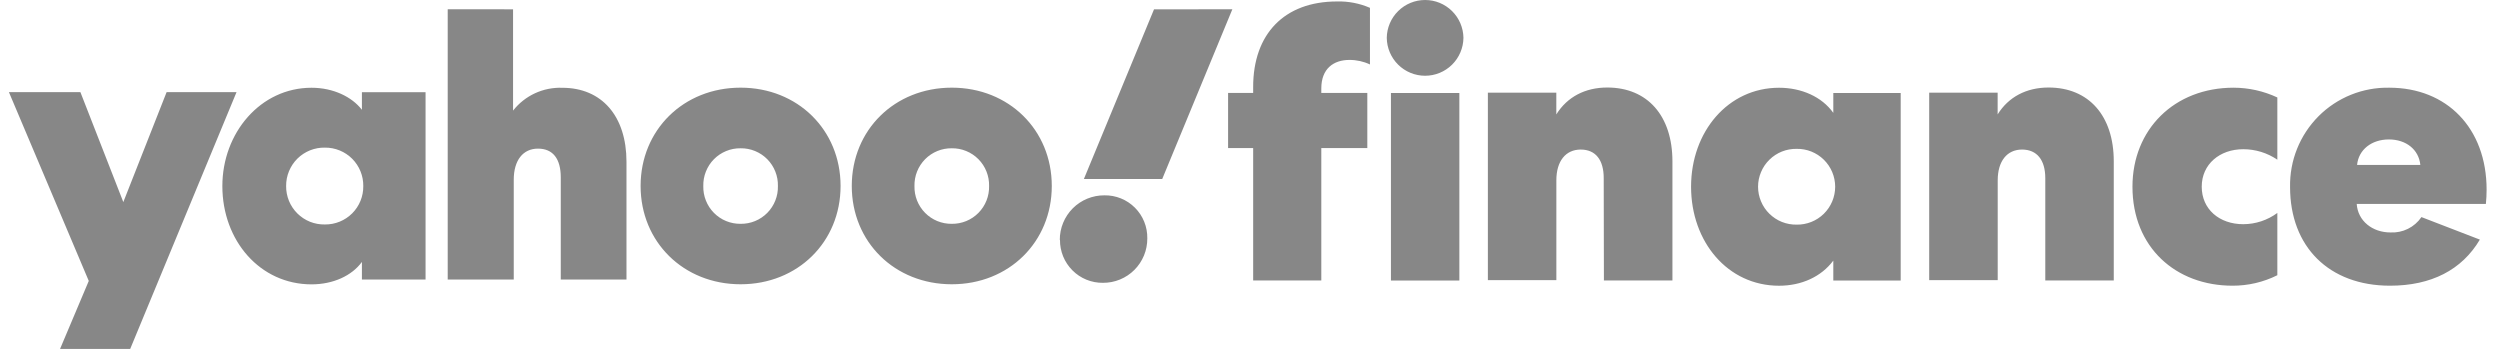<?xml version="1.0" encoding="UTF-8"?> <svg xmlns="http://www.w3.org/2000/svg" width="140" height="20" viewBox="0 0 140 20" fill="none"><g clip-path="url(#clip0_82_1761)"><path d="M20.267 5.165V6.148C19.702 5.417 18.656 4.914 17.445 4.914C14.582 4.914 12.452 7.446 12.452 10.419C12.452 13.476 14.561 15.924 17.445 15.924C18.656 15.924 19.702 15.442 20.267 14.668V15.653H23.831V5.165H20.267ZM25.072 0.519V15.655H28.77V10.062C28.77 8.973 29.292 8.323 30.127 8.323C30.963 8.323 31.403 8.889 31.403 9.935V15.655H35.083V9.061C35.083 6.508 33.705 4.916 31.489 4.916C30.961 4.897 30.437 5.002 29.957 5.224C29.478 5.446 29.058 5.778 28.731 6.194V0.521L25.072 0.519ZM58.9 10.414C58.9 13.555 56.497 15.919 53.3 15.919C50.102 15.919 47.699 13.553 47.699 10.414C47.699 7.276 50.102 4.909 53.3 4.909C56.497 4.909 58.9 7.276 58.9 10.414ZM47.072 10.414C47.072 13.555 44.669 15.919 41.474 15.919C38.279 15.919 35.874 13.553 35.874 10.414C35.874 7.276 38.276 4.909 41.474 4.909C44.671 4.909 47.072 7.276 47.072 10.414ZM0.5 5.161L4.971 15.732L3.362 19.542H7.29L13.245 5.161H9.33L6.906 11.316L4.503 5.161H0.5ZM18.197 12.57C17.912 12.576 17.628 12.525 17.363 12.42C17.099 12.314 16.858 12.156 16.655 11.956C16.452 11.755 16.292 11.515 16.183 11.252C16.075 10.988 16.02 10.704 16.023 10.419C16.021 10.133 16.075 9.85 16.184 9.586C16.293 9.322 16.453 9.083 16.655 8.882C16.858 8.682 17.099 8.524 17.364 8.418C17.628 8.313 17.912 8.261 18.197 8.267C18.479 8.264 18.76 8.318 19.022 8.425C19.284 8.532 19.522 8.69 19.722 8.89C19.922 9.091 20.08 9.329 20.187 9.592C20.294 9.854 20.347 10.135 20.344 10.419C20.347 10.702 20.294 10.984 20.188 11.246C20.081 11.509 19.923 11.747 19.723 11.948C19.523 12.148 19.284 12.306 19.022 12.413C18.76 12.52 18.48 12.573 18.197 12.57ZM43.563 10.419C43.57 10.141 43.521 9.865 43.418 9.607C43.316 9.348 43.163 9.114 42.968 8.916C42.773 8.719 42.54 8.563 42.283 8.458C42.026 8.352 41.751 8.3 41.474 8.304C41.197 8.3 40.922 8.352 40.665 8.458C40.408 8.563 40.175 8.719 39.98 8.916C39.785 9.114 39.632 9.348 39.53 9.607C39.427 9.865 39.378 10.141 39.385 10.419C39.378 10.697 39.427 10.973 39.53 11.231C39.632 11.489 39.785 11.724 39.98 11.921C40.175 12.119 40.408 12.275 40.665 12.38C40.922 12.485 41.197 12.537 41.474 12.534C41.751 12.537 42.026 12.485 42.283 12.38C42.54 12.275 42.773 12.119 42.968 11.921C43.163 11.724 43.316 11.489 43.418 11.231C43.521 10.973 43.57 10.697 43.563 10.419ZM55.389 10.419C55.396 10.141 55.346 9.865 55.244 9.607C55.142 9.348 54.988 9.114 54.793 8.916C54.598 8.719 54.365 8.563 54.109 8.458C53.852 8.352 53.577 8.3 53.3 8.304C53.022 8.3 52.747 8.352 52.49 8.458C52.234 8.563 52.001 8.719 51.806 8.916C51.611 9.114 51.458 9.348 51.355 9.607C51.253 9.865 51.203 10.141 51.21 10.419C51.203 10.697 51.253 10.973 51.355 11.231C51.458 11.489 51.611 11.724 51.806 11.921C52.001 12.119 52.234 12.275 52.49 12.38C52.747 12.485 53.022 12.537 53.3 12.534C53.577 12.537 53.852 12.485 54.109 12.38C54.365 12.275 54.598 12.119 54.793 11.921C54.988 11.724 55.142 11.489 55.244 11.231C55.346 10.973 55.396 10.697 55.389 10.419ZM59.359 13.431C59.356 13.748 59.416 14.062 59.535 14.356C59.655 14.649 59.832 14.916 60.056 15.14C60.279 15.365 60.545 15.542 60.839 15.662C61.132 15.781 61.446 15.841 61.762 15.838C62.09 15.84 62.414 15.778 62.717 15.653C63.02 15.529 63.295 15.346 63.526 15.114C63.758 14.882 63.941 14.606 64.065 14.303C64.189 14 64.251 13.675 64.249 13.347C64.254 13.029 64.196 12.713 64.077 12.419C63.959 12.124 63.782 11.857 63.557 11.632C63.333 11.407 63.066 11.23 62.772 11.111C62.478 10.992 62.163 10.934 61.846 10.939C61.518 10.937 61.193 11 60.89 11.124C60.586 11.249 60.31 11.432 60.078 11.664C59.846 11.896 59.662 12.172 59.537 12.475C59.411 12.779 59.347 13.104 59.349 13.433L59.359 13.431ZM64.625 0.523L60.697 10.025H65.084L69.012 0.519L64.625 0.523Z" fill="#111111" fill-opacity="0.5"></path><path d="M73.993 4.952C73.993 3.84 74.685 3.356 75.565 3.356C75.963 3.353 76.358 3.44 76.718 3.61V0.439C76.136 0.187 75.507 0.065 74.873 0.082C71.917 0.082 70.177 1.908 70.177 4.868V5.206H68.773V8.293H70.177V15.707H73.993V8.293H76.57V5.206H73.993V4.952ZM81.724 15.709V5.208H77.893V15.709H81.724ZM81.953 2.121C81.945 1.556 81.716 1.016 81.314 0.619C80.912 0.222 80.37 -5.53991e-05 79.806 1.03458e-08C79.242 -5.53991e-05 78.7 0.222 78.298 0.619C77.896 1.016 77.666 1.556 77.659 2.121C77.666 2.686 77.896 3.226 78.298 3.623C78.7 4.02 79.242 4.242 79.806 4.242C80.37 4.242 80.912 4.02 81.314 3.623C81.716 3.226 81.945 2.686 81.953 2.121ZM102.665 5.208V6.32C102.021 5.417 100.885 4.914 99.626 4.914C96.775 4.914 94.7 7.37 94.7 10.457C94.7 13.544 96.753 16.001 99.626 16.001C100.885 16.001 101.989 15.498 102.665 14.594V15.709H106.439V5.208H102.665ZM102.77 10.457C102.769 10.739 102.714 11.018 102.604 11.278C102.495 11.538 102.336 11.774 102.135 11.971C101.934 12.169 101.696 12.324 101.435 12.428C101.173 12.533 100.893 12.584 100.612 12.579C100.331 12.584 100.05 12.533 99.788 12.429C99.527 12.325 99.289 12.169 99.088 11.972C98.886 11.775 98.726 11.539 98.618 11.279C98.508 11.019 98.451 10.739 98.451 10.457C98.451 10.175 98.508 9.896 98.618 9.636C98.726 9.376 98.886 9.14 99.088 8.943C99.289 8.745 99.527 8.59 99.788 8.486C100.05 8.382 100.331 8.331 100.612 8.336C100.893 8.331 101.173 8.382 101.435 8.486C101.696 8.591 101.934 8.746 102.135 8.944C102.336 9.141 102.495 9.377 102.604 9.636C102.714 9.896 102.769 10.175 102.77 10.457ZM114.536 15.707H118.371V9.038C118.371 6.475 116.966 4.901 114.72 4.901C113.483 4.901 112.476 5.426 111.868 6.407V5.189H108.035V15.689H111.872V10.096C111.872 9.02 112.397 8.375 113.234 8.375C114.072 8.375 114.536 8.964 114.536 9.971V15.707ZM89.819 15.707H93.656V9.038C93.656 6.475 92.252 4.901 90.006 4.901C88.769 4.901 87.764 5.426 87.154 6.407V5.189H83.321V15.689H87.156V10.096C87.156 9.02 87.68 8.375 88.52 8.375C89.36 8.375 89.808 8.964 89.808 9.971L89.819 15.707ZM119.418 10.455C119.418 13.859 121.851 15.999 125.016 15.999C125.889 16.003 126.751 15.802 127.531 15.412V11.925C126.978 12.332 126.311 12.553 125.624 12.555C124.282 12.555 123.297 11.716 123.297 10.455C123.297 9.195 124.304 8.356 125.624 8.356C126.304 8.356 126.969 8.561 127.531 8.943V5.458C126.763 5.099 125.926 4.912 125.079 4.911C121.767 4.911 119.418 7.241 119.418 10.455ZM135.601 12.157C135.409 12.438 135.148 12.664 134.844 12.815C134.539 12.966 134.201 13.035 133.862 13.017C132.857 13.017 132.039 12.372 131.976 11.421H139.209C139.236 11.156 139.25 10.89 139.25 10.623C139.25 7.181 137.027 4.911 133.8 4.911C133.066 4.897 132.337 5.031 131.657 5.305C130.976 5.58 130.357 5.989 129.838 6.509C129.32 7.029 128.911 7.648 128.637 8.33C128.363 9.012 128.23 9.742 128.244 10.477C128.244 13.816 130.424 15.999 133.841 15.999C136.147 15.999 137.866 15.117 138.872 13.418L135.601 12.157ZM131.996 9.238C132.08 8.377 132.814 7.809 133.778 7.809C134.742 7.809 135.455 8.377 135.539 9.238H131.996Z" fill="#111111" fill-opacity="0.5"></path></g><defs><clipPath id="clip0_82_1761"><rect width="138.75" height="19.542" fill="white" transform="translate(0.5)"></rect></clipPath></defs></svg> 